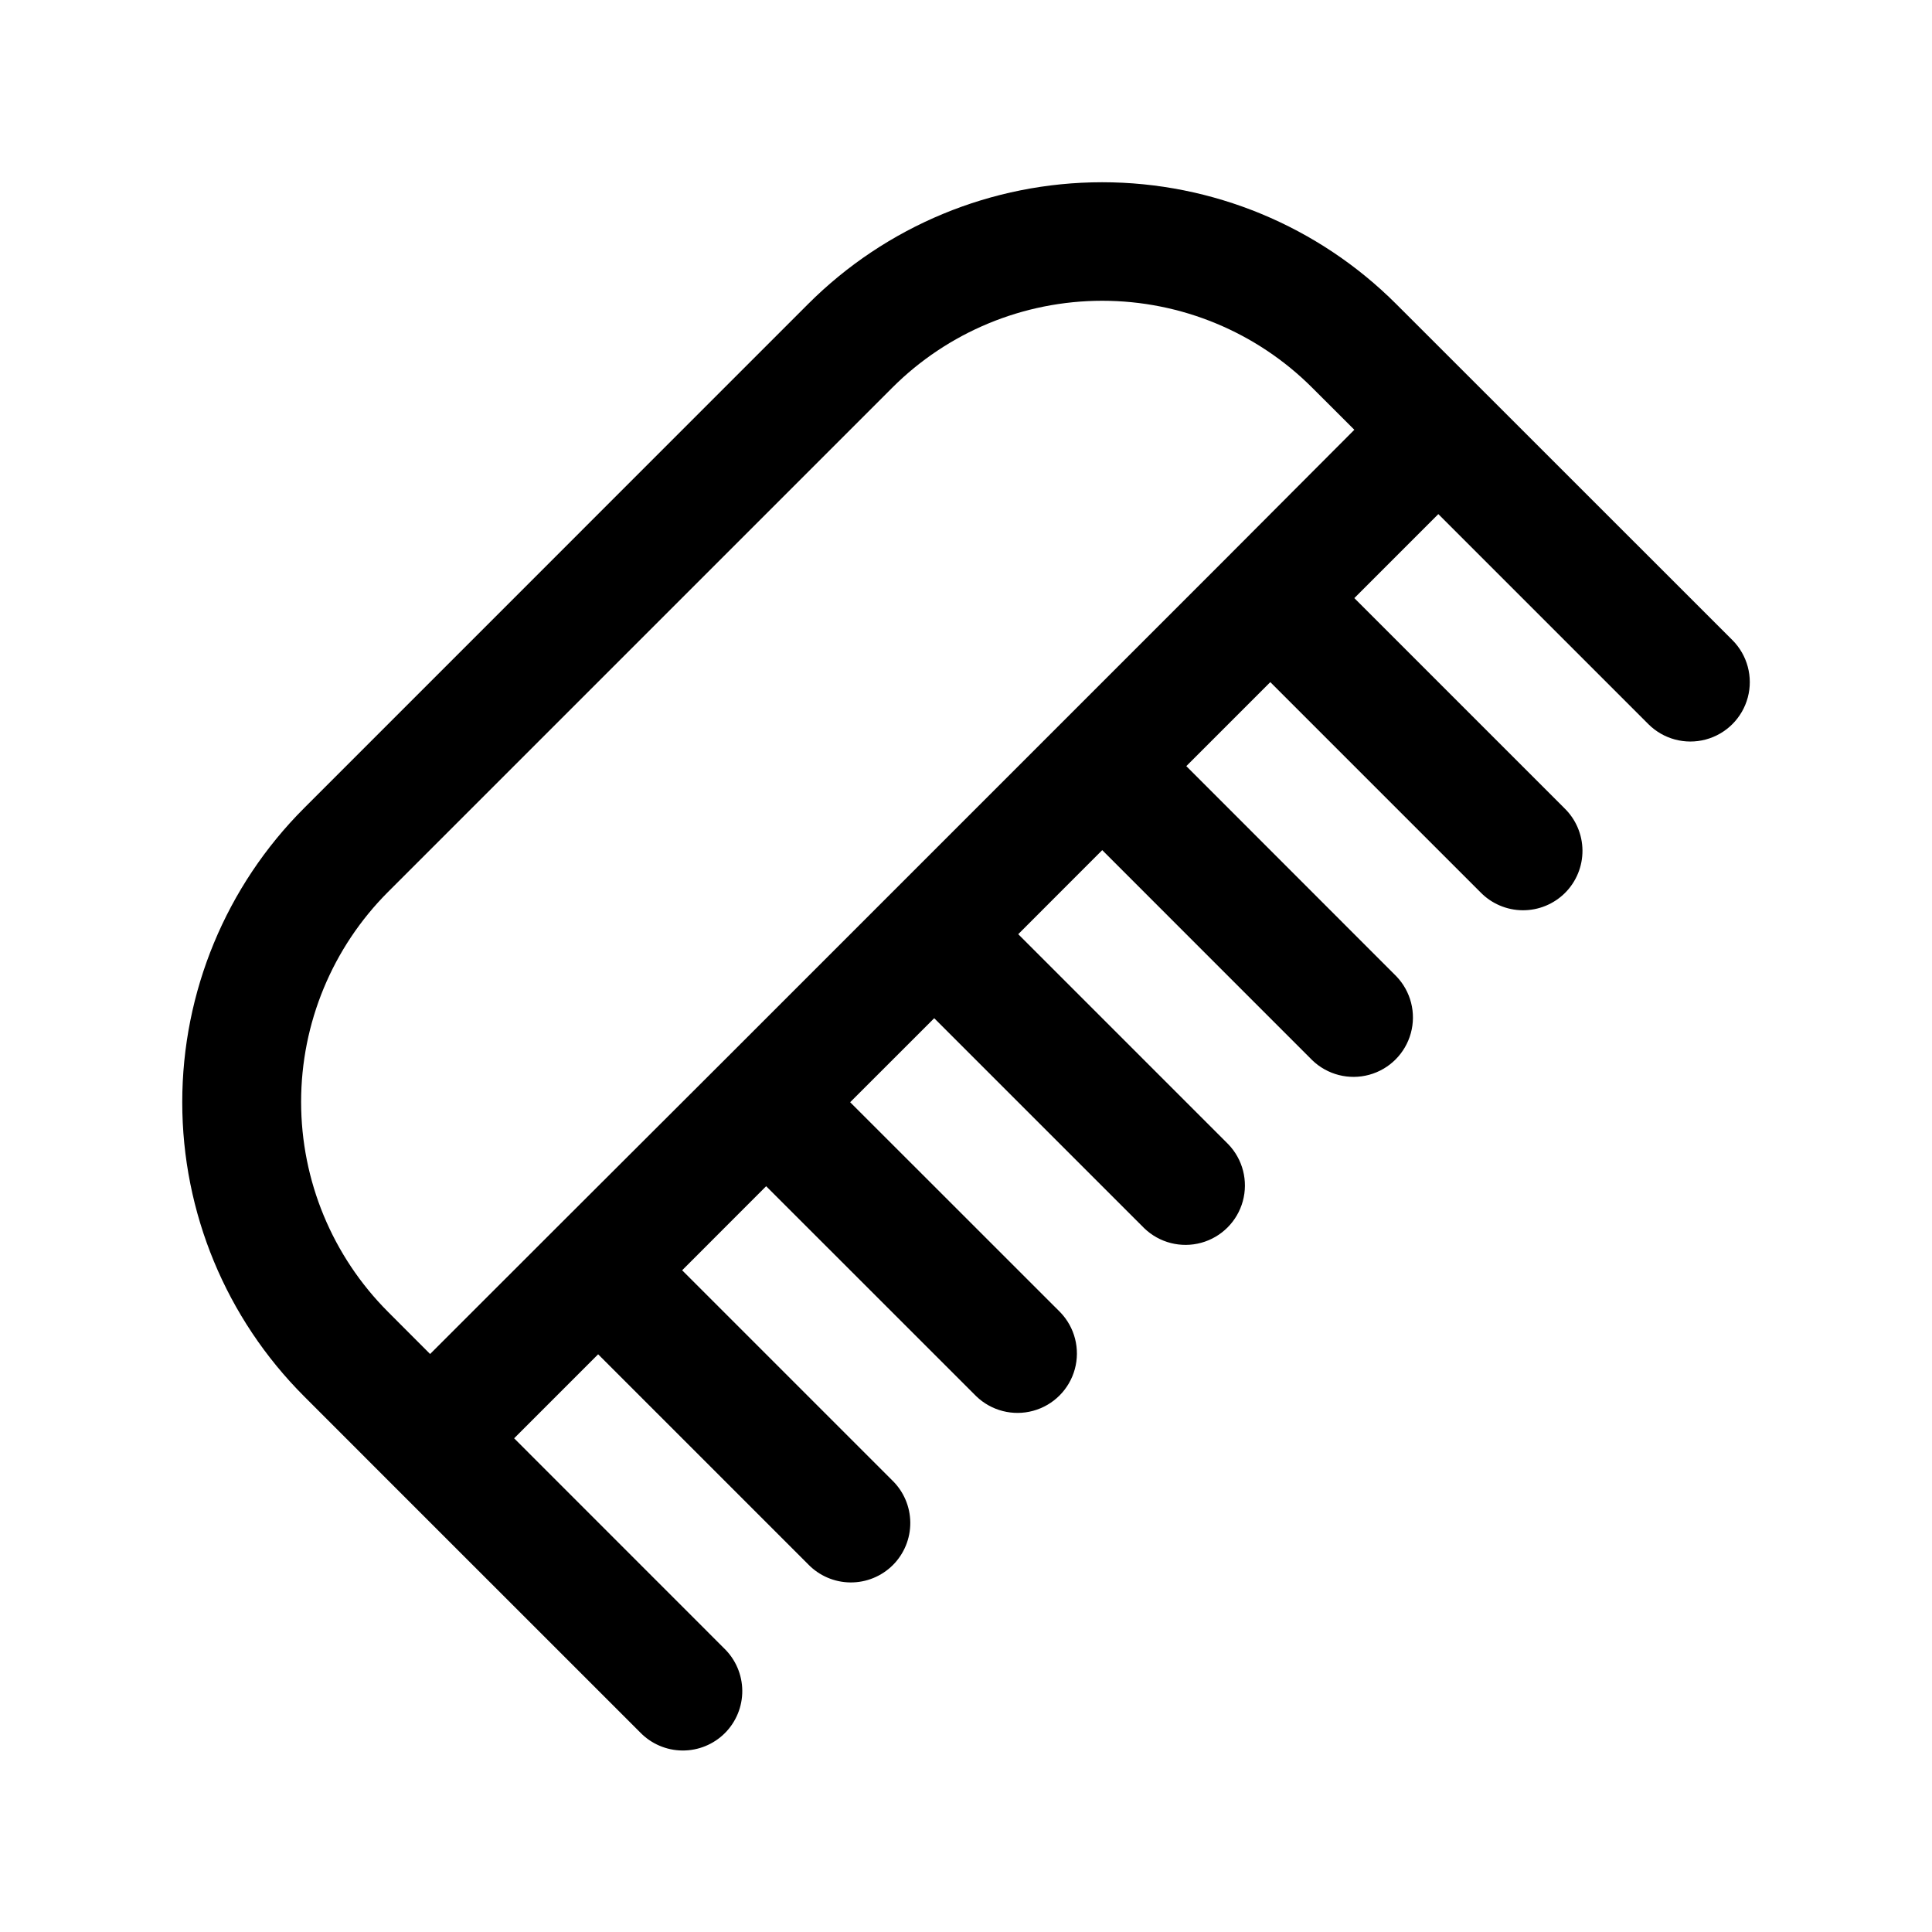 <?xml version="1.0" encoding="UTF-8"?>
<!-- The Best Svg Icon site in the world: iconSvg.co, Visit us! https://iconsvg.co -->
<svg fill="#000000" width="800px" height="800px" version="1.1" viewBox="144 144 512 512" xmlns="http://www.w3.org/2000/svg">
 <path d="m536.29 246.84-22.277-22.262c-20.668-20.672-48.699-32.281-77.934-32.281-29.23 0-57.262 11.609-77.93 32.281l-133.57 133.59c-20.672 20.668-32.281 48.699-32.281 77.934 0 29.23 11.609 57.262 32.281 77.93l22.262 22.277 66.801 66.789c2.938 3.035 6.965 4.769 11.191 4.805 4.223 0.035 8.281-1.625 11.27-4.609 2.984-2.988 4.644-7.047 4.609-11.27-0.039-4.223-1.77-8.254-4.805-11.188l-55.656-55.672 22.262-22.262 55.656 55.656c2.934 3.035 6.965 4.766 11.188 4.805 4.223 0.035 8.281-1.625 11.27-4.609 2.984-2.988 4.644-7.047 4.609-11.27-0.035-4.227-1.77-8.258-4.805-11.191l-55.656-55.656 22.262-22.277 55.672 55.656c4 3.863 9.738 5.332 15.102 3.859 5.359-1.469 9.551-5.656 11.02-11.02s0.004-11.102-3.859-15.102l-55.672-55.652 22.277-22.262 55.656 55.652c4 3.863 9.738 5.328 15.102 3.859 5.359-1.469 9.551-5.66 11.02-11.02 1.469-5.363 0.004-11.102-3.859-15.102l-55.656-55.656 22.262-22.277 55.656 55.672c4 3.863 9.738 5.328 15.102 3.859s9.551-5.66 11.02-11.02c1.473-5.363 0.004-11.102-3.859-15.102l-55.641-55.672 22.262-22.262 55.656 55.656c2.934 3.035 6.965 4.769 11.191 4.805 4.223 0.035 8.281-1.625 11.27-4.609 2.984-2.988 4.644-7.047 4.609-11.27-0.039-4.223-1.77-8.254-4.805-11.188l-55.656-55.656 22.262-22.262 55.656 55.656c3.977 3.977 9.773 5.535 15.207 4.078 5.434-1.453 9.684-5.695 11.141-11.129 1.457-5.434-0.094-11.234-4.07-15.215zm-66.754 44.523-133.43 133.43-44.746 44.668-33.379 33.363-11.133-11.148h0.004c-14.762-14.762-23.055-34.785-23.055-55.664 0-20.875 8.293-40.898 23.055-55.66l133.59-133.59c14.762-14.762 34.785-23.055 55.664-23.055 20.875 0 40.898 8.293 55.66 23.055l11.148 11.133z"/>
</svg>